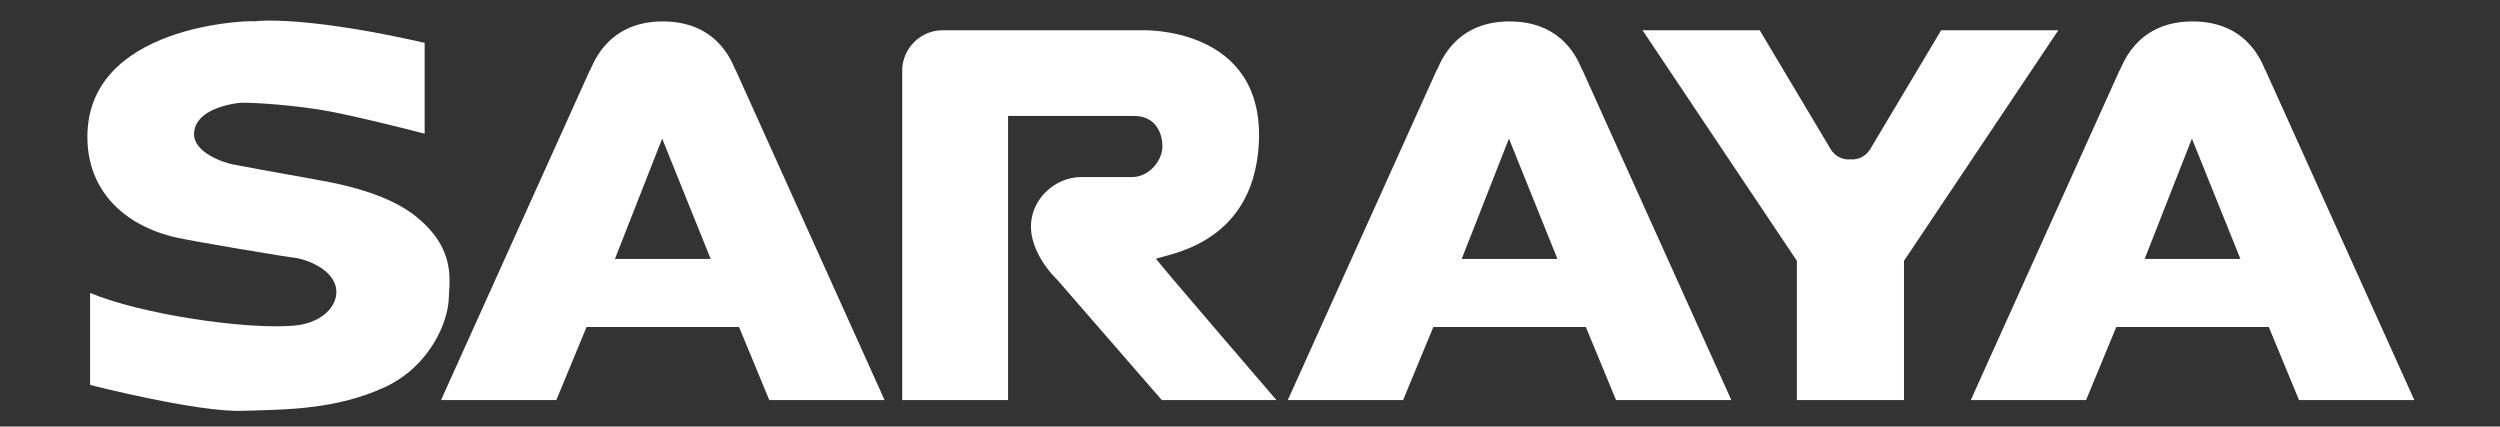 <?xml version="1.0" encoding="UTF-8"?>
<svg xmlns="http://www.w3.org/2000/svg" version="1.1" viewBox="0 0 396.8 67.7">
  <rect x="0" y="0" width="396.8" height="67.7" fill="#333333" stroke="none"/>
  <defs>
    <style>
      .cls-1 {
        fill: #fff;
      }
    </style>
  </defs>
  <!-- Generator: Adobe Illustrator 28.6.0, SVG Export Plug-In . SVG Version: 1.2.0 Build 709)  -->
  <g>
    <g id="Layer_1">
      <g>
        <path class="cls-1" d="M67.4,21.2V6.8c-16.7-3.8-25-3.7-27.1-3.4,1.3-.2-25.4-.2-26.4,17.3-.5,9.2,5.6,15.1,14.1,17,3.1.7,18.2,3.2,18.7,3.2s5.1,1,6.4,4c1.2,2.8-1.3,6.4-6.6,6.8-7.7.6-24-1.8-32.2-5.2v14.6s17.2,4.4,24.3,4.1c7.1-.2,14.8-.2,22.6-3.8,7.3-3.5,9.8-10.5,10-13.6.1-3.1,1.3-8.1-5-13.3-5-4.2-13.9-5.6-16.1-6,.2,0-6.9-1.2-13.1-2.4-1.2-.2-6.4-1.8-6.2-5,.3-4.7,9-4.9,7.6-4.8,2.6,0,8.1.4,12.9,1.2,4.2.7,13.8,3.1,16,3.7Z"/>
        <path class="cls-1" d="M143.2,11.2v52.3h16.8V18.4h20c3.6,0,4.5,3,4.5,4.8,0,2.4-2.2,4.9-4.8,4.9-3.3,0-8.3,0-8.3,0-4.1.2-6.8,3.2-7.5,5.9-1.5,5.4,3.9,10.4,3.9,10.4l16.6,19.1h18.2s-18.5-21.5-19.1-22.4c.8-.7,15.4-1.7,16.3-18.3,1-18.7-18.5-18-18.5-18h-31.7c-3.5,0-6.4,2.9-6.4,6.4Z"/>
        <path class="cls-1" d="M93.1,51.9l-4.8,11.6h-18.3l23.6-52.3c.3-.1,2.2-7.8,11.6-7.8s11.3,7.6,11.6,7.8l23.6,52.3h-18.3l-4.8-11.6h-24ZM105.1,22l-7.5,19.1h15.2l-7.7-19.1Z"/>
        <path class="cls-1" d="M293.6,25.3c-2.3.1-3.2-1.9-3.2-1.9l-11.1-18.6h-18.6l24.5,36.6v22.1h17v-22.1l24.5-36.6h-18.6l-11.1,18.6s-.9,2-3.2,1.9"/>
        <path class="cls-1" d="M227.5,51.9l-4.8,11.6h-18.3l23.6-52.3c.3-.1,2.2-7.8,11.6-7.8s11.3,7.6,11.6,7.8l23.6,52.3h-18.3l-4.8-11.6h-24ZM239.5,22l-7.5,19.1h15.2l-7.7-19.1Z"/>
        <path class="cls-1" d="M335.9,51.9l-4.8,11.6h-18.3l23.6-52.3c.3-.1,2.2-7.8,11.6-7.8s11.3,7.6,11.6,7.8l23.6,52.3h-18.3l-4.8-11.6h-24ZM347.9,22l-7.5,19.1h15.2l-7.7-19.1Z"/>
      </g>
    </g>
  </g>
</svg>